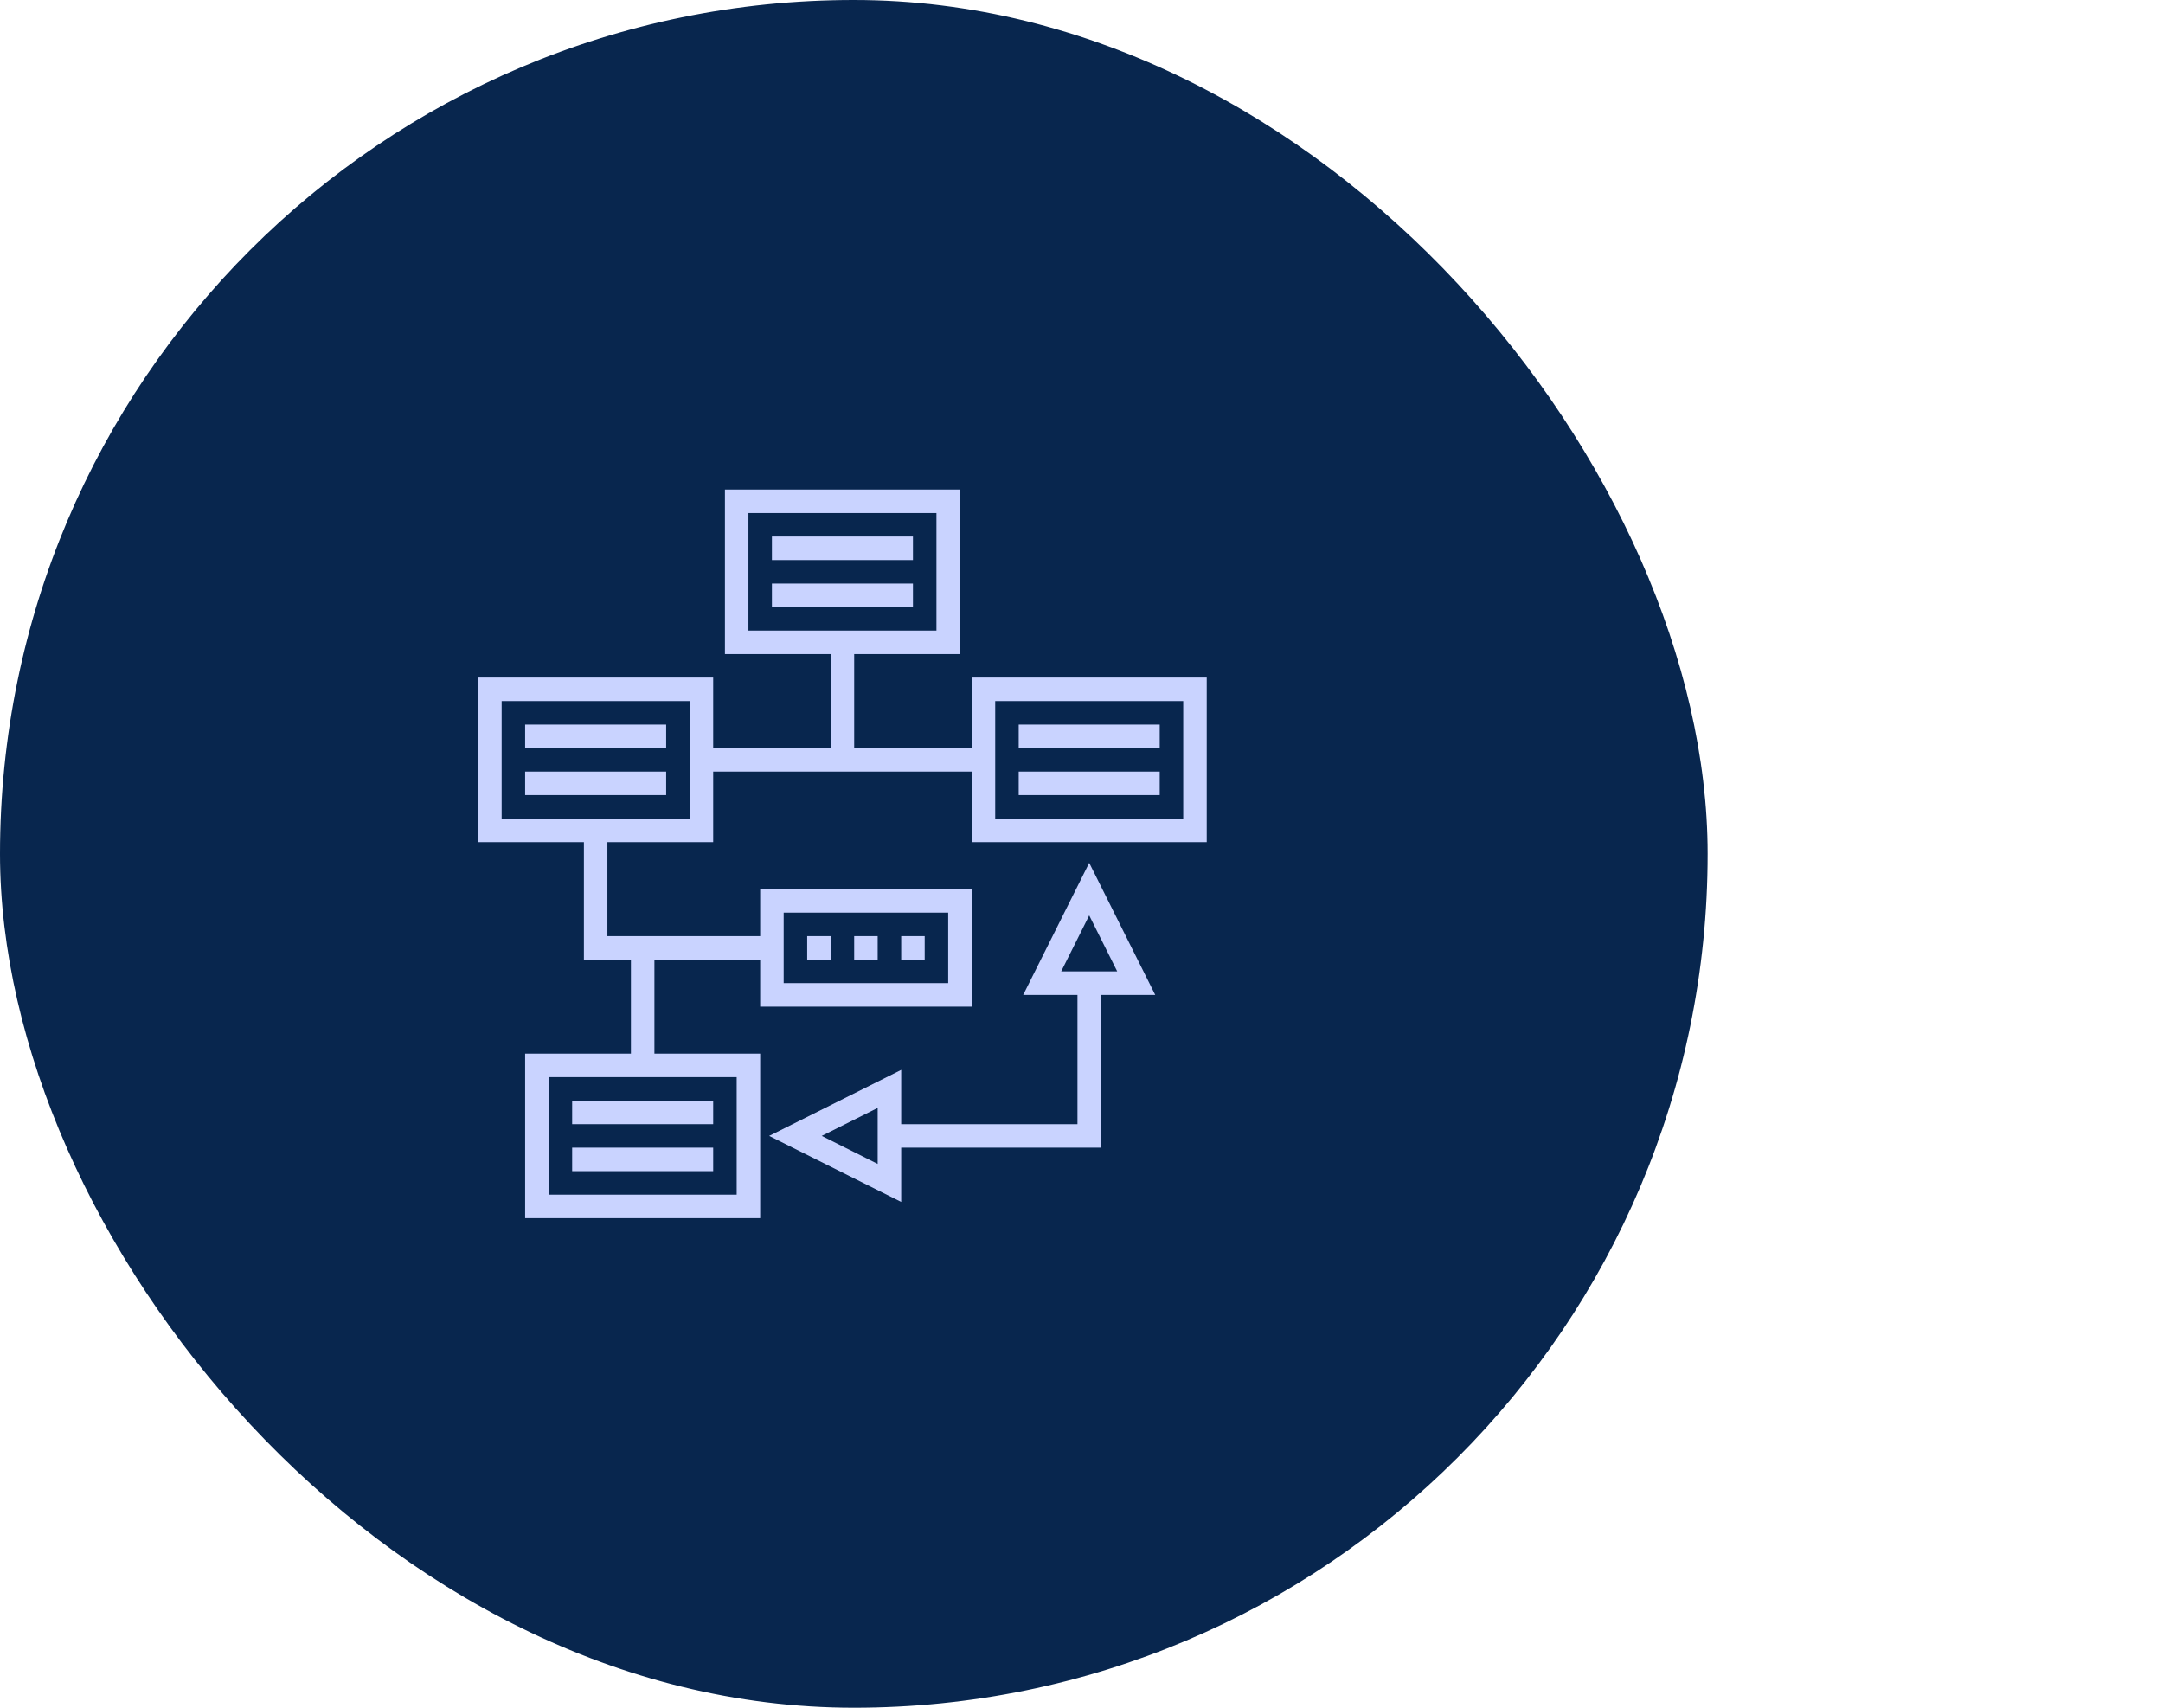 <svg width="95" height="75" viewBox="0 0 95 75" fill="none" xmlns="http://www.w3.org/2000/svg">
<rect width="75" height="75" rx="37.5" fill="#08264E"/>
<path d="M47.839 37.894L44.939 43.694H47.323V49.371H39.581V46.987L33.781 49.887L39.581 52.787V50.403H48.355V43.694H50.738L47.839 37.894ZM38.548 51.117L36.09 49.887L38.548 48.658V51.117ZM47.839 40.203L49.068 42.661H46.609L47.839 40.203Z" fill="#C9D3FF"/>
<path d="M25.129 48.339H31.323V49.371H25.129V48.339Z" fill="#C9D3FF"/>
<path d="M25.129 50.403H31.323V51.435H25.129V50.403Z" fill="#C9D3FF"/>
<path d="M42.677 29.758V32.855H37.516V28.726H42.161V21.5H31.839V28.726H36.484V32.855H31.323V29.758H21V36.984H25.645V42.145H27.71V46.274H23.064V53.5H33.387V46.274H28.742V42.145H33.387V44.21H42.677V39.048H33.387V41.113H26.677V36.984H31.323V33.887H42.677V36.984H53V29.758H42.677ZM32.871 22.532H41.129V27.694H32.871V22.532ZM32.355 52.468H24.097V47.306H32.355V52.468ZM34.419 40.081H41.645V43.177H34.419V40.081ZM30.29 35.952H22.032V30.79H30.29V35.952ZM51.968 35.952H43.71V30.79H51.968V35.952Z" fill="#C9D3FF"/>
<path d="M44.742 31.823H50.935V32.855H44.742V31.823Z" fill="#C9D3FF"/>
<path d="M44.742 33.887H50.935V34.919H44.742V33.887Z" fill="#C9D3FF"/>
<path d="M23.064 31.823H29.258V32.855H23.064V31.823Z" fill="#C9D3FF"/>
<path d="M23.064 33.887H29.258V34.919H23.064V33.887Z" fill="#C9D3FF"/>
<path d="M33.903 23.564H40.097V24.597H33.903V23.564Z" fill="#C9D3FF"/>
<path d="M33.903 25.629H40.097V26.661H33.903V25.629Z" fill="#C9D3FF"/>
<path d="M37.516 41.113H38.548V42.145H37.516V41.113Z" fill="#C9D3FF"/>
<path d="M35.452 41.113H36.484V42.145H35.452V41.113Z" fill="#C9D3FF"/>
<path d="M39.581 41.113H40.613V42.145H39.581V41.113Z" fill="#C9D3FF"/>
</svg>
